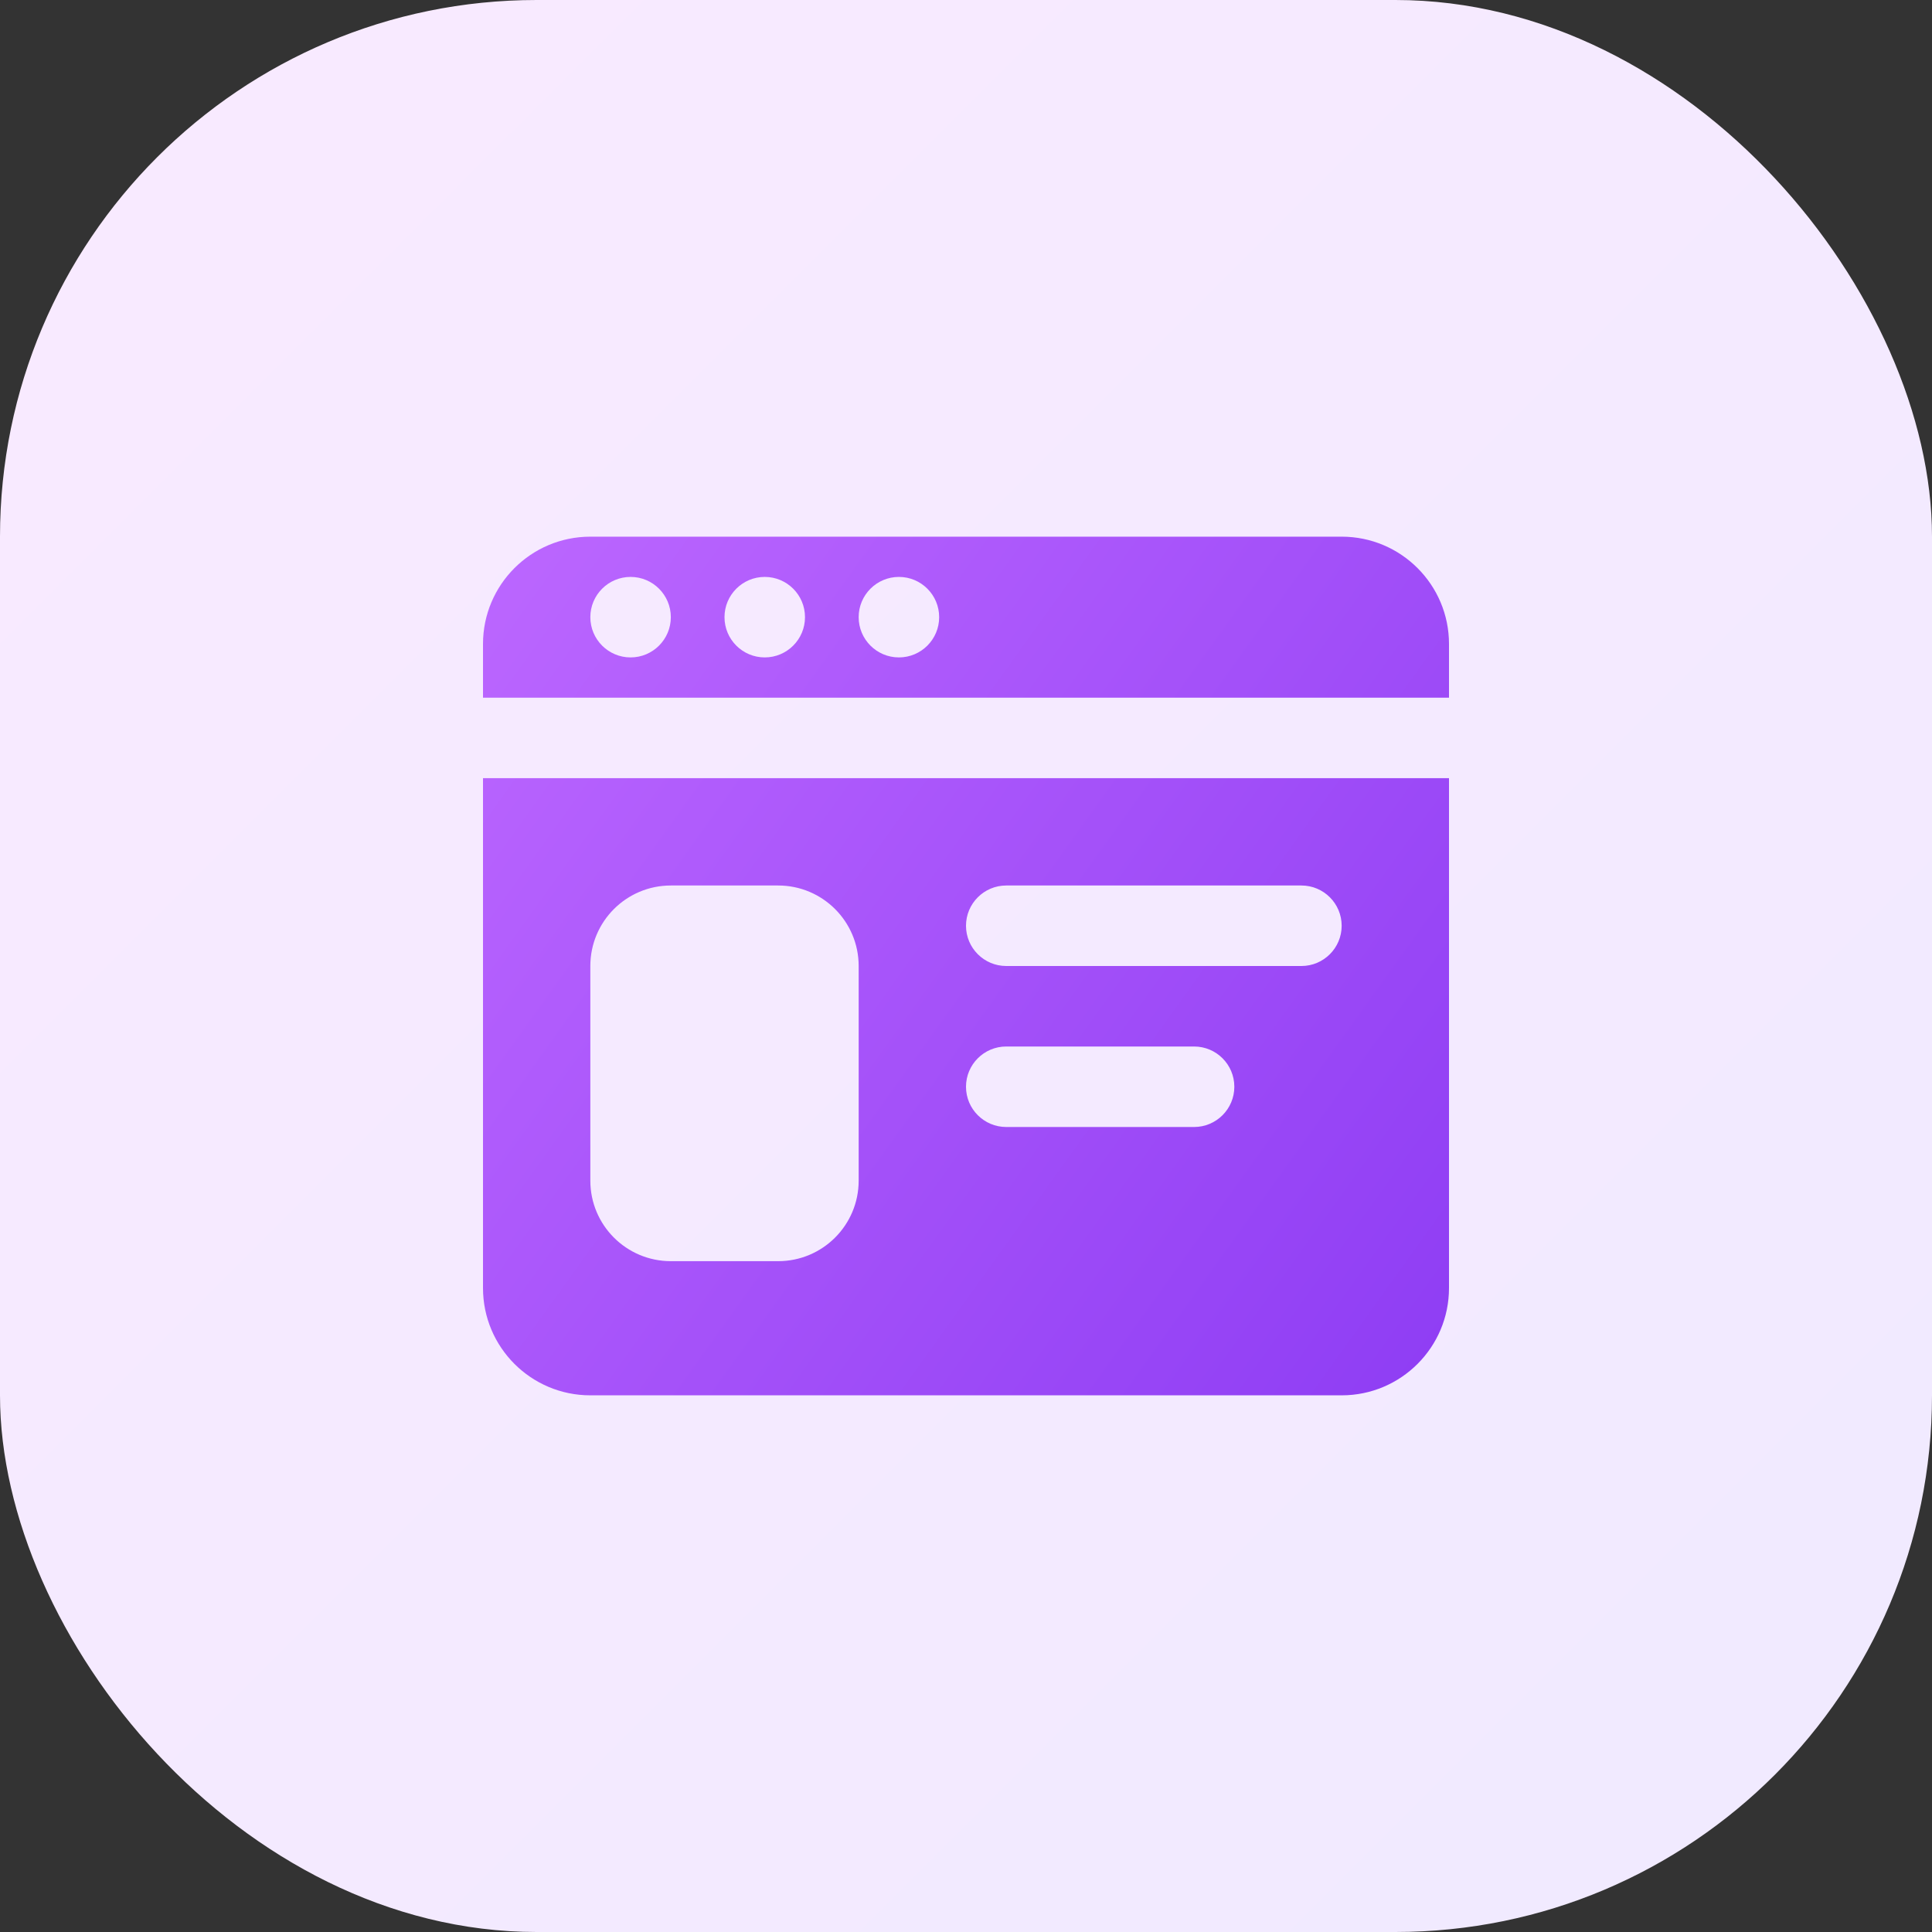 <svg width="72" height="72" viewBox="0 0 72 72" fill="none" xmlns="http://www.w3.org/2000/svg">
<rect x="0" y="0" width="72" height="72" fill="#333333" stroke="none"/>
<g clip-path="url(#clip0_4993_44190)">
<rect width="72" height="72" rx="20" fill="url(#paint0_linear_4993_44190)"/>
<path d="M54 48C54 50.209 52.209 52 50 52H22C19.791 52 18 50.209 18 48V29H54V48ZM25 33C23.343 33 22 34.343 22 36V44C22 45.657 23.343 47 25 47H29C30.657 47 32 45.657 32 44V36C32 34.343 30.657 33 29 33H25ZM37.5 39C36.672 39 36 39.672 36 40.5C36 41.328 36.672 42 37.5 42H44.5C45.328 42 46 41.328 46 40.5C46 39.672 45.328 39 44.5 39H37.5ZM37.5 33C36.672 33 36 33.672 36 34.5C36 35.328 36.672 36 37.5 36H48.5C49.328 36 50 35.328 50 34.5C50 33.672 49.328 33 48.5 33H37.5ZM50 20C52.209 20 54 21.791 54 24V26H18V24C18 21.791 19.791 20 22 20H50ZM23.5 21.5C22.672 21.5 22 22.172 22 23C22 23.828 22.672 24.5 23.5 24.5C24.328 24.5 25 23.828 25 23C25 22.172 24.328 21.5 23.5 21.5ZM28.5 21.5C27.672 21.5 27 22.172 27 23C27 23.828 27.672 24.5 28.5 24.5C29.328 24.5 30 23.828 30 23C30 22.172 29.328 21.5 28.5 21.5ZM33.5 21.5C32.672 21.5 32 22.172 32 23C32 23.828 32.672 24.5 33.5 24.5C34.328 24.5 35 23.828 35 23C35 22.172 34.328 21.5 33.5 21.5Z" fill="url(#paint1_linear_4993_44190)"/>
</g>
<defs>
<linearGradient id="paint0_linear_4993_44190" x1="0" y1="0" x2="72" y2="72" gradientUnits="userSpaceOnUse">
<stop stop-color="#F9EAFF"/>
<stop offset="1" stop-color="#F0EAFF"/>
</linearGradient>
<linearGradient id="paint1_linear_4993_44190" x1="18" y1="20" x2="58.574" y2="49.109" gradientUnits="userSpaceOnUse">
<stop stop-color="#BC67FF"/>
<stop offset="1" stop-color="#8C3BF3"/>
</linearGradient>
<clipPath id="clip0_4993_44190">
<rect width="72" height="72" fill="white"/>
</clipPath>
</defs>
</svg>
